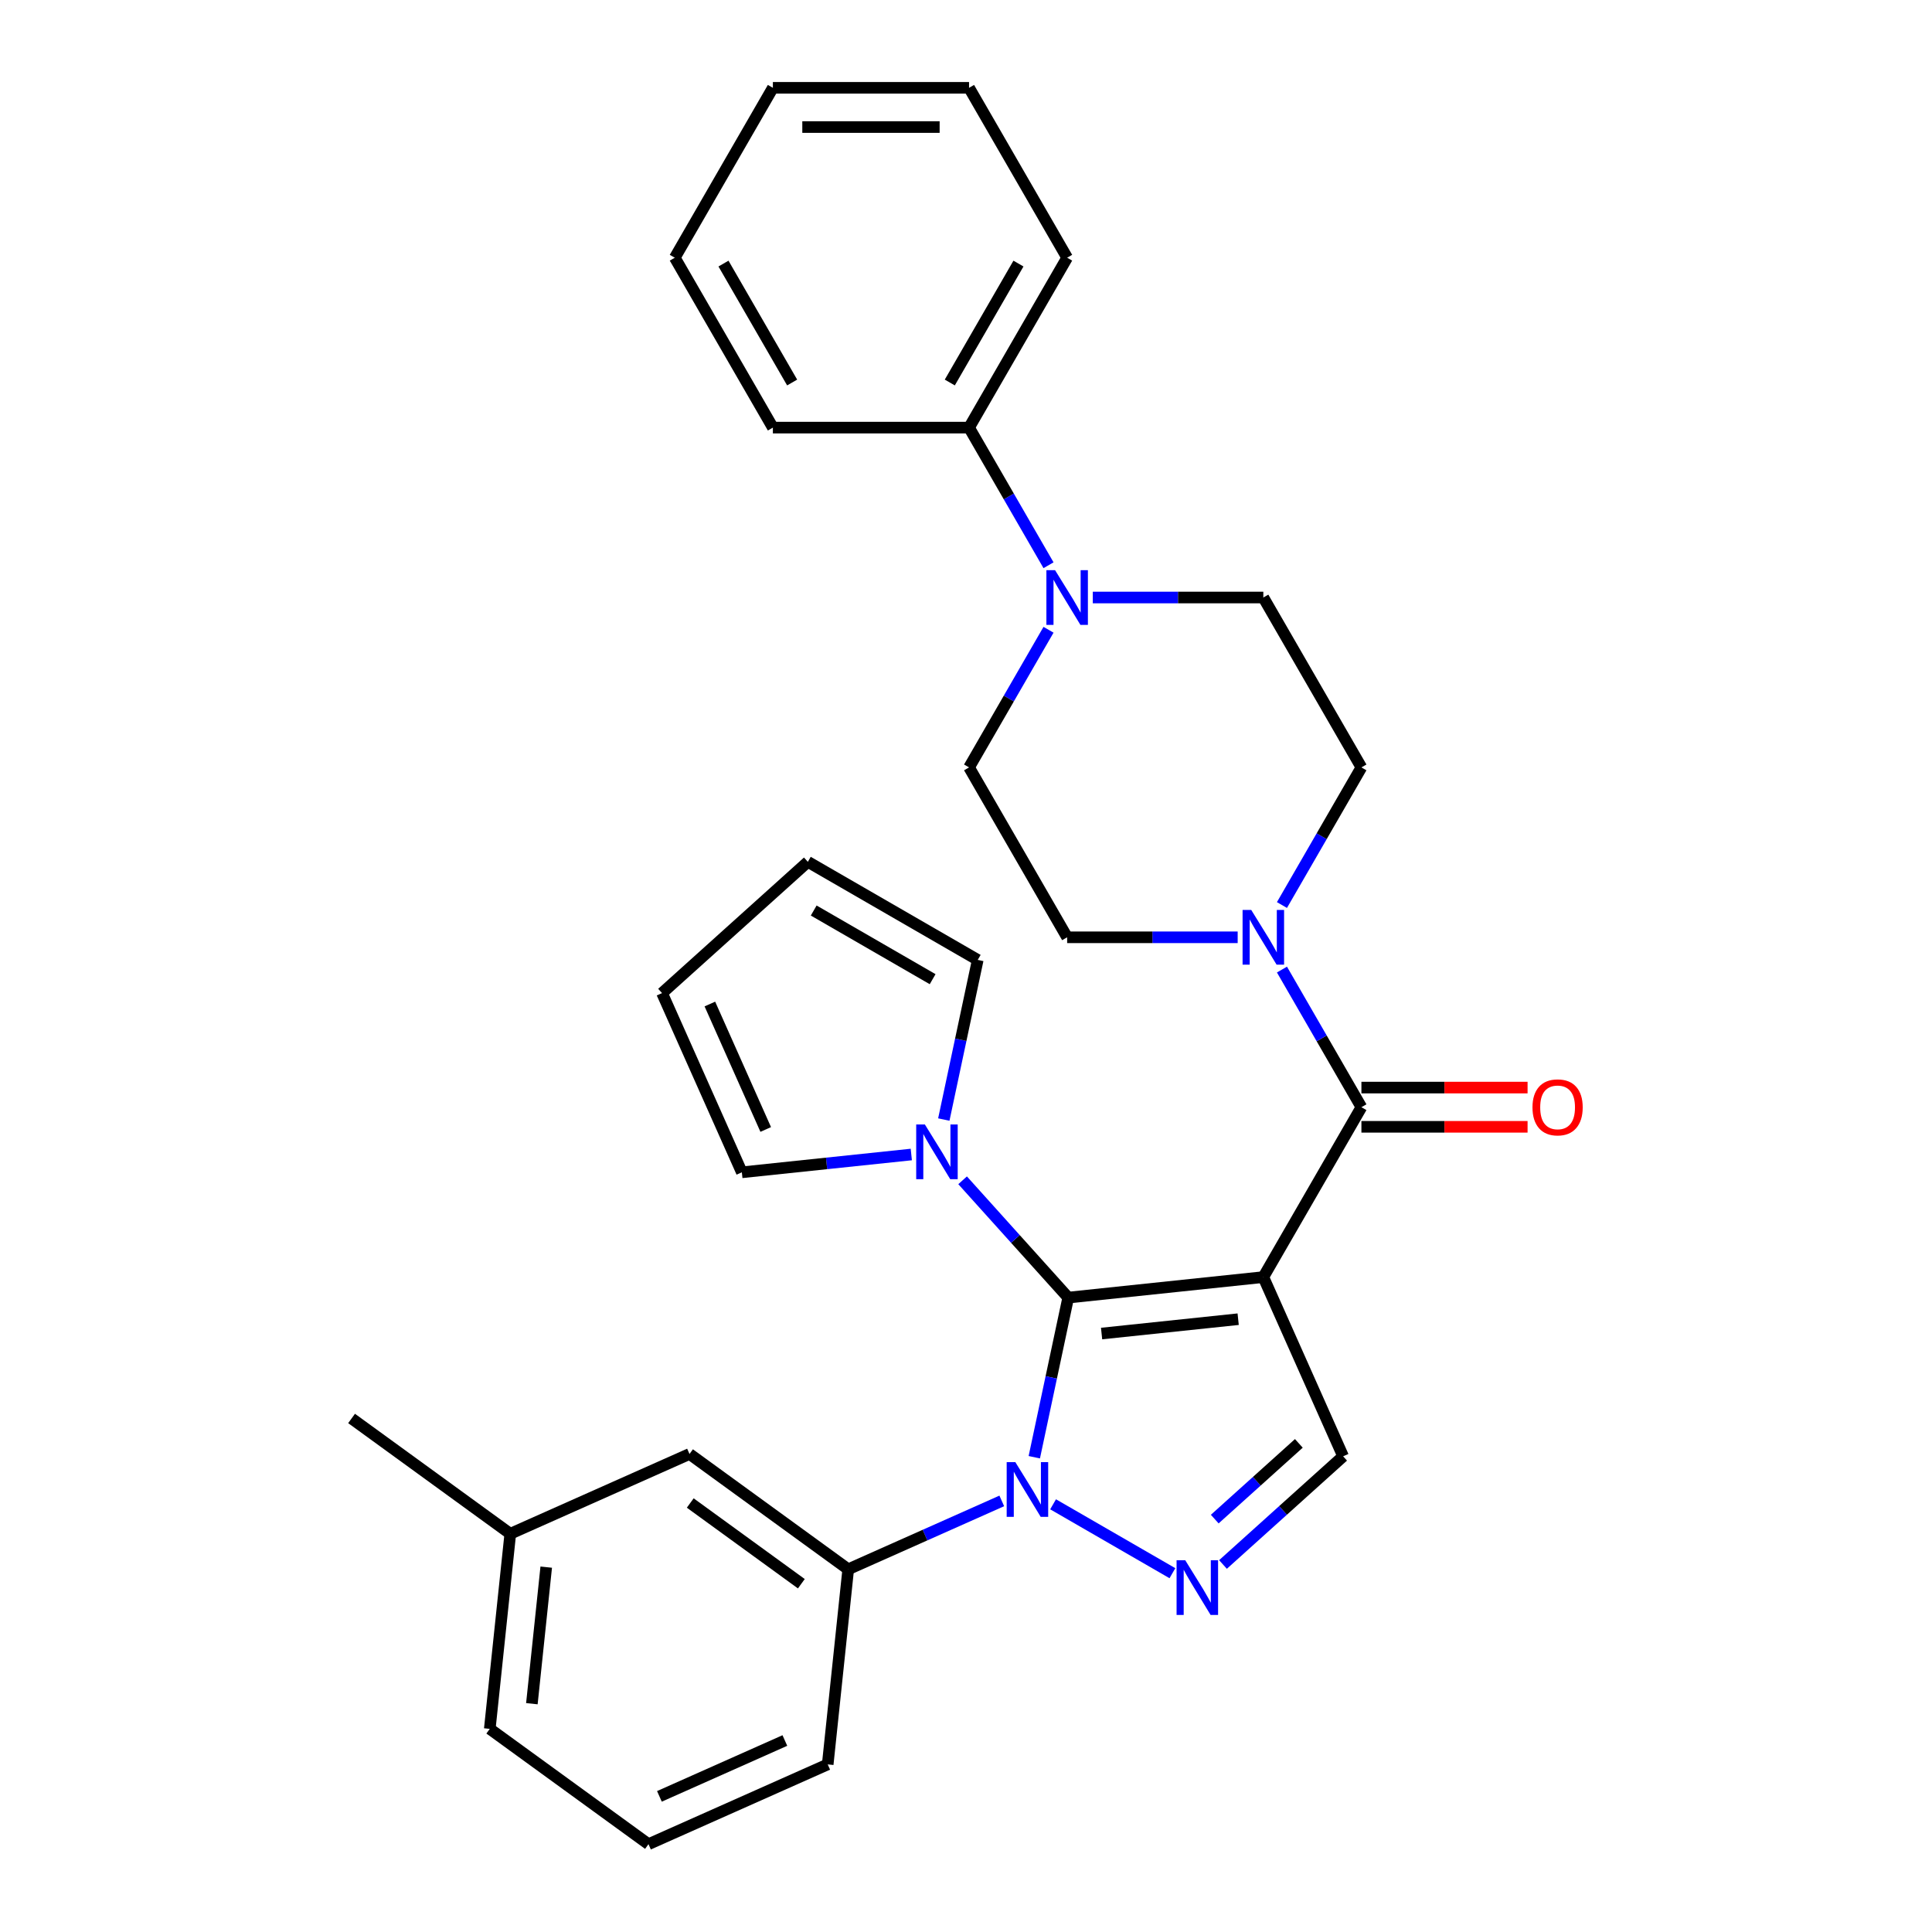 <?xml version='1.0' encoding='iso-8859-1'?>
<svg version='1.1' baseProfile='full'
              xmlns='http://www.w3.org/2000/svg'
                      xmlns:rdkit='http://www.rdkit.org/xml'
                      xmlns:xlink='http://www.w3.org/1999/xlink'
                  xml:space='preserve'
width='1000px' height='1000px' viewBox='0 0 1000 1000'>
<!-- END OF HEADER -->
<rect style='opacity:1.0;fill:#FFFFFF;stroke:none' width='1000' height='1000' x='0' y='0'> </rect>
<path class='bond-0' d='M 653.896,661.021 L 552.91,671.635' style='fill:none;fill-rule:evenodd;stroke:#000000;stroke-width:6px;stroke-linecap:butt;stroke-linejoin:miter;stroke-opacity:1' />
<path class='bond-0' d='M 640.871,682.81 L 570.181,690.24' style='fill:none;fill-rule:evenodd;stroke:#000000;stroke-width:6px;stroke-linecap:butt;stroke-linejoin:miter;stroke-opacity:1' />
<path class='bond-3' d='M 653.896,661.021 L 704.667,573.083' style='fill:none;fill-rule:evenodd;stroke:#000000;stroke-width:6px;stroke-linecap:butt;stroke-linejoin:miter;stroke-opacity:1' />
<path class='bond-4' d='M 653.896,661.021 L 695.197,753.784' style='fill:none;fill-rule:evenodd;stroke:#000000;stroke-width:6px;stroke-linecap:butt;stroke-linejoin:miter;stroke-opacity:1' />
<path class='bond-1' d='M 552.91,671.635 L 544.129,712.947' style='fill:none;fill-rule:evenodd;stroke:#000000;stroke-width:6px;stroke-linecap:butt;stroke-linejoin:miter;stroke-opacity:1' />
<path class='bond-1' d='M 544.129,712.947 L 535.348,754.259' style='fill:none;fill-rule:evenodd;stroke:#0000FF;stroke-width:6px;stroke-linecap:butt;stroke-linejoin:miter;stroke-opacity:1' />
<path class='bond-5' d='M 552.91,671.635 L 525.577,641.278' style='fill:none;fill-rule:evenodd;stroke:#000000;stroke-width:6px;stroke-linecap:butt;stroke-linejoin:miter;stroke-opacity:1' />
<path class='bond-5' d='M 525.577,641.278 L 498.244,610.922' style='fill:none;fill-rule:evenodd;stroke:#0000FF;stroke-width:6px;stroke-linecap:butt;stroke-linejoin:miter;stroke-opacity:1' />
<path class='bond-8' d='M 518.52,776.87 L 478.777,794.564' style='fill:none;fill-rule:evenodd;stroke:#0000FF;stroke-width:6px;stroke-linecap:butt;stroke-linejoin:miter;stroke-opacity:1' />
<path class='bond-8' d='M 478.777,794.564 L 439.035,812.259' style='fill:none;fill-rule:evenodd;stroke:#000000;stroke-width:6px;stroke-linecap:butt;stroke-linejoin:miter;stroke-opacity:1' />
<path class='bond-30' d='M 545.077,778.624 L 606.841,814.284' style='fill:none;fill-rule:evenodd;stroke:#0000FF;stroke-width:6px;stroke-linecap:butt;stroke-linejoin:miter;stroke-opacity:1' />
<path class='bond-2' d='M 633.015,809.773 L 664.106,781.778' style='fill:none;fill-rule:evenodd;stroke:#0000FF;stroke-width:6px;stroke-linecap:butt;stroke-linejoin:miter;stroke-opacity:1' />
<path class='bond-2' d='M 664.106,781.778 L 695.197,753.784' style='fill:none;fill-rule:evenodd;stroke:#000000;stroke-width:6px;stroke-linecap:butt;stroke-linejoin:miter;stroke-opacity:1' />
<path class='bond-2' d='M 628.753,786.282 L 650.517,766.686' style='fill:none;fill-rule:evenodd;stroke:#0000FF;stroke-width:6px;stroke-linecap:butt;stroke-linejoin:miter;stroke-opacity:1' />
<path class='bond-2' d='M 650.517,766.686 L 672.28,747.09' style='fill:none;fill-rule:evenodd;stroke:#000000;stroke-width:6px;stroke-linecap:butt;stroke-linejoin:miter;stroke-opacity:1' />
<path class='bond-6' d='M 704.667,573.083 L 684.102,537.463' style='fill:none;fill-rule:evenodd;stroke:#000000;stroke-width:6px;stroke-linecap:butt;stroke-linejoin:miter;stroke-opacity:1' />
<path class='bond-6' d='M 684.102,537.463 L 663.537,501.843' style='fill:none;fill-rule:evenodd;stroke:#0000FF;stroke-width:6px;stroke-linecap:butt;stroke-linejoin:miter;stroke-opacity:1' />
<path class='bond-9' d='M 704.667,583.237 L 747.669,583.237' style='fill:none;fill-rule:evenodd;stroke:#000000;stroke-width:6px;stroke-linecap:butt;stroke-linejoin:miter;stroke-opacity:1' />
<path class='bond-9' d='M 747.669,583.237 L 790.67,583.237' style='fill:none;fill-rule:evenodd;stroke:#FF0000;stroke-width:6px;stroke-linecap:butt;stroke-linejoin:miter;stroke-opacity:1' />
<path class='bond-9' d='M 704.667,562.928 L 747.669,562.928' style='fill:none;fill-rule:evenodd;stroke:#000000;stroke-width:6px;stroke-linecap:butt;stroke-linejoin:miter;stroke-opacity:1' />
<path class='bond-9' d='M 747.669,562.928 L 790.67,562.928' style='fill:none;fill-rule:evenodd;stroke:#FF0000;stroke-width:6px;stroke-linecap:butt;stroke-linejoin:miter;stroke-opacity:1' />
<path class='bond-10' d='M 471.686,597.57 L 427.833,602.179' style='fill:none;fill-rule:evenodd;stroke:#0000FF;stroke-width:6px;stroke-linecap:butt;stroke-linejoin:miter;stroke-opacity:1' />
<path class='bond-10' d='M 427.833,602.179 L 383.979,606.788' style='fill:none;fill-rule:evenodd;stroke:#000000;stroke-width:6px;stroke-linecap:butt;stroke-linejoin:miter;stroke-opacity:1' />
<path class='bond-11' d='M 488.514,579.476 L 497.296,538.163' style='fill:none;fill-rule:evenodd;stroke:#0000FF;stroke-width:6px;stroke-linecap:butt;stroke-linejoin:miter;stroke-opacity:1' />
<path class='bond-11' d='M 497.296,538.163 L 506.077,496.851' style='fill:none;fill-rule:evenodd;stroke:#000000;stroke-width:6px;stroke-linecap:butt;stroke-linejoin:miter;stroke-opacity:1' />
<path class='bond-12' d='M 663.537,468.446 L 684.102,432.826' style='fill:none;fill-rule:evenodd;stroke:#0000FF;stroke-width:6px;stroke-linecap:butt;stroke-linejoin:miter;stroke-opacity:1' />
<path class='bond-12' d='M 684.102,432.826 L 704.667,397.207' style='fill:none;fill-rule:evenodd;stroke:#000000;stroke-width:6px;stroke-linecap:butt;stroke-linejoin:miter;stroke-opacity:1' />
<path class='bond-13' d='M 640.617,485.145 L 596.485,485.145' style='fill:none;fill-rule:evenodd;stroke:#0000FF;stroke-width:6px;stroke-linecap:butt;stroke-linejoin:miter;stroke-opacity:1' />
<path class='bond-13' d='M 596.485,485.145 L 552.354,485.145' style='fill:none;fill-rule:evenodd;stroke:#000000;stroke-width:6px;stroke-linecap:butt;stroke-linejoin:miter;stroke-opacity:1' />
<path class='bond-7' d='M 542.713,325.967 L 522.148,361.587' style='fill:none;fill-rule:evenodd;stroke:#0000FF;stroke-width:6px;stroke-linecap:butt;stroke-linejoin:miter;stroke-opacity:1' />
<path class='bond-7' d='M 522.148,361.587 L 501.583,397.207' style='fill:none;fill-rule:evenodd;stroke:#000000;stroke-width:6px;stroke-linecap:butt;stroke-linejoin:miter;stroke-opacity:1' />
<path class='bond-17' d='M 542.713,292.57 L 522.148,256.95' style='fill:none;fill-rule:evenodd;stroke:#0000FF;stroke-width:6px;stroke-linecap:butt;stroke-linejoin:miter;stroke-opacity:1' />
<path class='bond-17' d='M 522.148,256.95 L 501.583,221.331' style='fill:none;fill-rule:evenodd;stroke:#000000;stroke-width:6px;stroke-linecap:butt;stroke-linejoin:miter;stroke-opacity:1' />
<path class='bond-31' d='M 565.632,309.269 L 609.764,309.269' style='fill:none;fill-rule:evenodd;stroke:#0000FF;stroke-width:6px;stroke-linecap:butt;stroke-linejoin:miter;stroke-opacity:1' />
<path class='bond-31' d='M 609.764,309.269 L 653.896,309.269' style='fill:none;fill-rule:evenodd;stroke:#000000;stroke-width:6px;stroke-linecap:butt;stroke-linejoin:miter;stroke-opacity:1' />
<path class='bond-16' d='M 439.035,812.259 L 356.886,752.574' style='fill:none;fill-rule:evenodd;stroke:#000000;stroke-width:6px;stroke-linecap:butt;stroke-linejoin:miter;stroke-opacity:1' />
<path class='bond-16' d='M 414.775,819.736 L 357.271,777.956' style='fill:none;fill-rule:evenodd;stroke:#000000;stroke-width:6px;stroke-linecap:butt;stroke-linejoin:miter;stroke-opacity:1' />
<path class='bond-21' d='M 439.035,812.259 L 428.421,913.245' style='fill:none;fill-rule:evenodd;stroke:#000000;stroke-width:6px;stroke-linecap:butt;stroke-linejoin:miter;stroke-opacity:1' />
<path class='bond-19' d='M 383.979,606.788 L 342.678,514.025' style='fill:none;fill-rule:evenodd;stroke:#000000;stroke-width:6px;stroke-linecap:butt;stroke-linejoin:miter;stroke-opacity:1' />
<path class='bond-19' d='M 396.337,584.614 L 367.426,519.679' style='fill:none;fill-rule:evenodd;stroke:#000000;stroke-width:6px;stroke-linecap:butt;stroke-linejoin:miter;stroke-opacity:1' />
<path class='bond-18' d='M 506.077,496.851 L 418.139,446.08' style='fill:none;fill-rule:evenodd;stroke:#000000;stroke-width:6px;stroke-linecap:butt;stroke-linejoin:miter;stroke-opacity:1' />
<path class='bond-18' d='M 482.732,506.823 L 421.175,471.283' style='fill:none;fill-rule:evenodd;stroke:#000000;stroke-width:6px;stroke-linecap:butt;stroke-linejoin:miter;stroke-opacity:1' />
<path class='bond-14' d='M 704.667,397.207 L 653.896,309.269' style='fill:none;fill-rule:evenodd;stroke:#000000;stroke-width:6px;stroke-linecap:butt;stroke-linejoin:miter;stroke-opacity:1' />
<path class='bond-15' d='M 552.354,485.145 L 501.583,397.207' style='fill:none;fill-rule:evenodd;stroke:#000000;stroke-width:6px;stroke-linecap:butt;stroke-linejoin:miter;stroke-opacity:1' />
<path class='bond-20' d='M 356.886,752.574 L 264.122,793.875' style='fill:none;fill-rule:evenodd;stroke:#000000;stroke-width:6px;stroke-linecap:butt;stroke-linejoin:miter;stroke-opacity:1' />
<path class='bond-23' d='M 501.583,221.331 L 552.354,133.393' style='fill:none;fill-rule:evenodd;stroke:#000000;stroke-width:6px;stroke-linecap:butt;stroke-linejoin:miter;stroke-opacity:1' />
<path class='bond-23' d='M 491.611,197.986 L 527.15,136.429' style='fill:none;fill-rule:evenodd;stroke:#000000;stroke-width:6px;stroke-linecap:butt;stroke-linejoin:miter;stroke-opacity:1' />
<path class='bond-24' d='M 501.583,221.331 L 400.041,221.331' style='fill:none;fill-rule:evenodd;stroke:#000000;stroke-width:6px;stroke-linecap:butt;stroke-linejoin:miter;stroke-opacity:1' />
<path class='bond-32' d='M 418.139,446.08 L 342.678,514.025' style='fill:none;fill-rule:evenodd;stroke:#000000;stroke-width:6px;stroke-linecap:butt;stroke-linejoin:miter;stroke-opacity:1' />
<path class='bond-26' d='M 264.122,793.875 L 181.973,734.19' style='fill:none;fill-rule:evenodd;stroke:#000000;stroke-width:6px;stroke-linecap:butt;stroke-linejoin:miter;stroke-opacity:1' />
<path class='bond-33' d='M 264.122,793.875 L 253.508,894.861' style='fill:none;fill-rule:evenodd;stroke:#000000;stroke-width:6px;stroke-linecap:butt;stroke-linejoin:miter;stroke-opacity:1' />
<path class='bond-33' d='M 282.727,811.145 L 275.297,881.835' style='fill:none;fill-rule:evenodd;stroke:#000000;stroke-width:6px;stroke-linecap:butt;stroke-linejoin:miter;stroke-opacity:1' />
<path class='bond-22' d='M 428.421,913.245 L 335.657,954.545' style='fill:none;fill-rule:evenodd;stroke:#000000;stroke-width:6px;stroke-linecap:butt;stroke-linejoin:miter;stroke-opacity:1' />
<path class='bond-22' d='M 406.246,900.887 L 341.312,929.798' style='fill:none;fill-rule:evenodd;stroke:#000000;stroke-width:6px;stroke-linecap:butt;stroke-linejoin:miter;stroke-opacity:1' />
<path class='bond-25' d='M 335.657,954.545 L 253.508,894.861' style='fill:none;fill-rule:evenodd;stroke:#000000;stroke-width:6px;stroke-linecap:butt;stroke-linejoin:miter;stroke-opacity:1' />
<path class='bond-27' d='M 552.354,133.393 L 501.583,45.455' style='fill:none;fill-rule:evenodd;stroke:#000000;stroke-width:6px;stroke-linecap:butt;stroke-linejoin:miter;stroke-opacity:1' />
<path class='bond-28' d='M 400.041,221.331 L 349.269,133.393' style='fill:none;fill-rule:evenodd;stroke:#000000;stroke-width:6px;stroke-linecap:butt;stroke-linejoin:miter;stroke-opacity:1' />
<path class='bond-28' d='M 410.012,197.986 L 374.473,136.429' style='fill:none;fill-rule:evenodd;stroke:#000000;stroke-width:6px;stroke-linecap:butt;stroke-linejoin:miter;stroke-opacity:1' />
<path class='bond-34' d='M 501.583,45.455 L 400.041,45.455' style='fill:none;fill-rule:evenodd;stroke:#000000;stroke-width:6px;stroke-linecap:butt;stroke-linejoin:miter;stroke-opacity:1' />
<path class='bond-34' d='M 486.351,65.763 L 415.272,65.763' style='fill:none;fill-rule:evenodd;stroke:#000000;stroke-width:6px;stroke-linecap:butt;stroke-linejoin:miter;stroke-opacity:1' />
<path class='bond-29' d='M 349.269,133.393 L 400.041,45.455' style='fill:none;fill-rule:evenodd;stroke:#000000;stroke-width:6px;stroke-linecap:butt;stroke-linejoin:miter;stroke-opacity:1' />
<path  class='atom-2' d='M 525.538 756.798
L 534.818 771.798
Q 535.738 773.278, 537.218 775.958
Q 538.698 778.638, 538.778 778.798
L 538.778 756.798
L 542.538 756.798
L 542.538 785.118
L 538.658 785.118
L 528.698 768.718
Q 527.538 766.798, 526.298 764.598
Q 525.098 762.398, 524.738 761.718
L 524.738 785.118
L 521.058 785.118
L 521.058 756.798
L 525.538 756.798
' fill='#0000FF'/>
<path  class='atom-3' d='M 613.476 807.569
L 622.756 822.569
Q 623.676 824.049, 625.156 826.729
Q 626.636 829.409, 626.716 829.569
L 626.716 807.569
L 630.476 807.569
L 630.476 835.889
L 626.596 835.889
L 616.636 819.489
Q 615.476 817.569, 614.236 815.369
Q 613.036 813.169, 612.676 812.489
L 612.676 835.889
L 608.996 835.889
L 608.996 807.569
L 613.476 807.569
' fill='#0000FF'/>
<path  class='atom-6' d='M 478.705 582.014
L 487.985 597.014
Q 488.905 598.494, 490.385 601.174
Q 491.865 603.854, 491.945 604.014
L 491.945 582.014
L 495.705 582.014
L 495.705 610.334
L 491.825 610.334
L 481.865 593.934
Q 480.705 592.014, 479.465 589.814
Q 478.265 587.614, 477.905 586.934
L 477.905 610.334
L 474.225 610.334
L 474.225 582.014
L 478.705 582.014
' fill='#0000FF'/>
<path  class='atom-7' d='M 647.636 470.985
L 656.916 485.985
Q 657.836 487.465, 659.316 490.145
Q 660.796 492.825, 660.876 492.985
L 660.876 470.985
L 664.636 470.985
L 664.636 499.305
L 660.756 499.305
L 650.796 482.905
Q 649.636 480.985, 648.396 478.785
Q 647.196 476.585, 646.836 475.905
L 646.836 499.305
L 643.156 499.305
L 643.156 470.985
L 647.636 470.985
' fill='#0000FF'/>
<path  class='atom-8' d='M 546.094 295.109
L 555.374 310.109
Q 556.294 311.589, 557.774 314.269
Q 559.254 316.949, 559.334 317.109
L 559.334 295.109
L 563.094 295.109
L 563.094 323.429
L 559.214 323.429
L 549.254 307.029
Q 548.094 305.109, 546.854 302.909
Q 545.654 300.709, 545.294 300.029
L 545.294 323.429
L 541.614 323.429
L 541.614 295.109
L 546.094 295.109
' fill='#0000FF'/>
<path  class='atom-10' d='M 793.209 573.163
Q 793.209 566.363, 796.569 562.563
Q 799.929 558.763, 806.209 558.763
Q 812.489 558.763, 815.849 562.563
Q 819.209 566.363, 819.209 573.163
Q 819.209 580.043, 815.809 583.963
Q 812.409 587.843, 806.209 587.843
Q 799.969 587.843, 796.569 583.963
Q 793.209 580.083, 793.209 573.163
M 806.209 584.643
Q 810.529 584.643, 812.849 581.763
Q 815.209 578.843, 815.209 573.163
Q 815.209 567.603, 812.849 564.803
Q 810.529 561.963, 806.209 561.963
Q 801.889 561.963, 799.529 564.763
Q 797.209 567.563, 797.209 573.163
Q 797.209 578.883, 799.529 581.763
Q 801.889 584.643, 806.209 584.643
' fill='#FF0000'/>
</svg>
